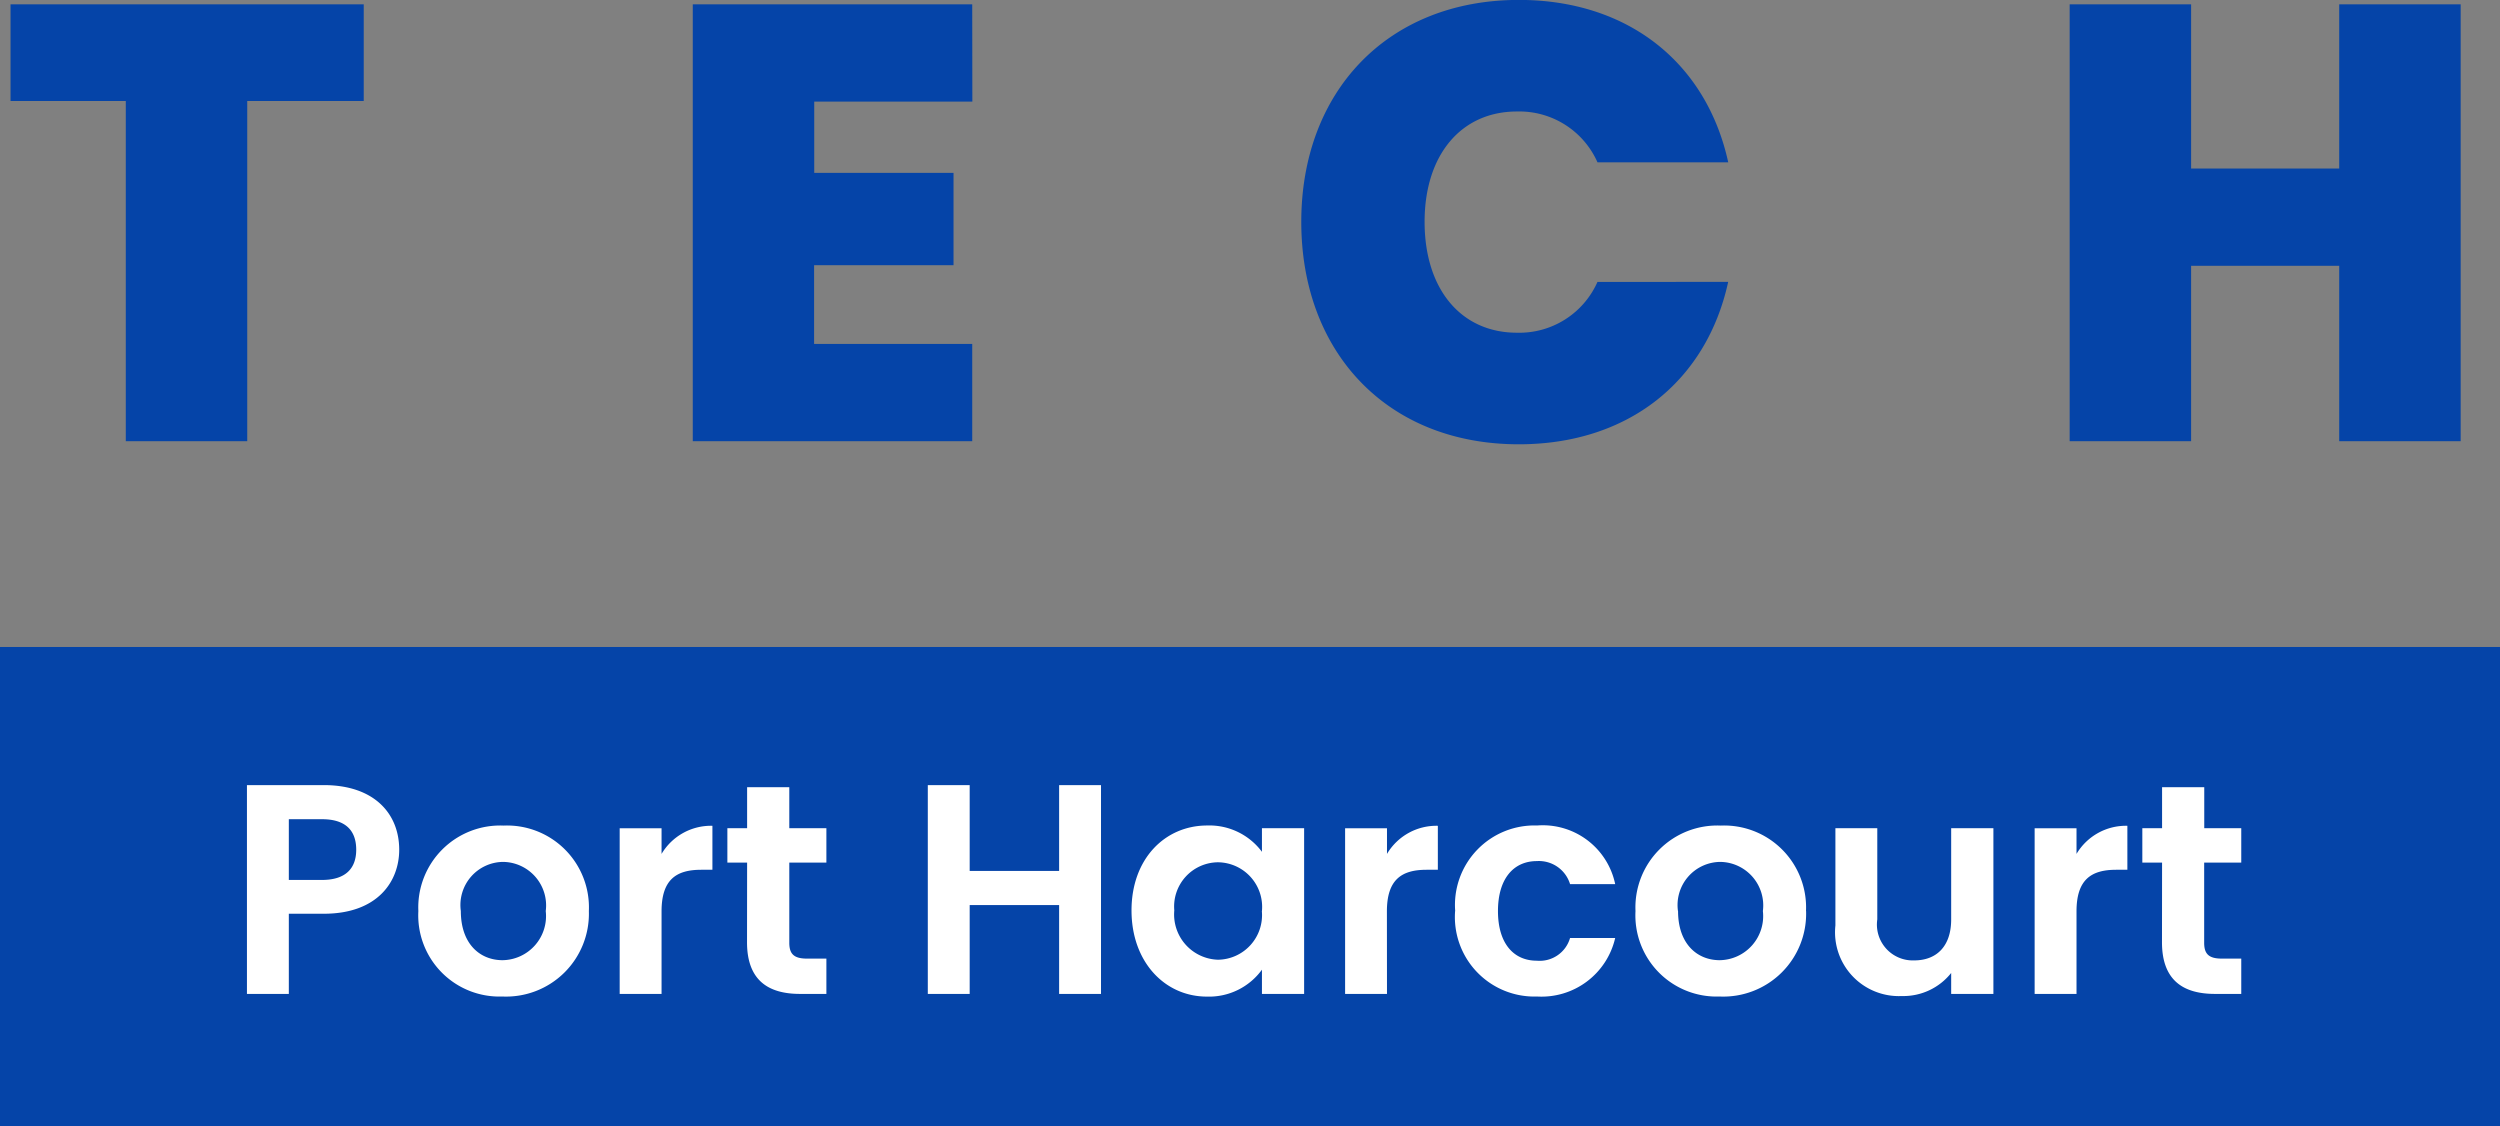 <svg xmlns="http://www.w3.org/2000/svg" width="117" height="52.719" viewBox="0 0 117 52.719"><rect x="0" y="0" width="117" height="52.719" fill="#808080" stroke="none"/><defs><style>.a{fill:#0544a8;}.b{fill:#fff;}</style></defs><g transform="translate(-42 -47.352)"><path class="a" d="M.493-15.921H5.887V0h5.684V-15.921h5.452v-4.524H.493ZM45.5-20.445H32.422V0H45.5V-4.553h-7.4V-8.236h6.525v-4.321H38.106v-3.335h7.4ZM60.9-10.266C60.9-4.147,64.931.145,71.079.145c5.133,0,8.787-2.958,9.8-7.6H74.762a4,4,0,0,1-3.77,2.378c-2.61,0-4.321-2.03-4.321-5.191,0-3.132,1.711-5.162,4.321-5.162a4,4,0,0,1,3.77,2.378h6.119c-1.015-4.64-4.669-7.6-9.8-7.6C64.931-20.648,60.9-16.356,60.9-10.266ZM109.475,0h5.684V-20.445h-5.684v7.685h-6.931v-7.685H96.86V0h5.684V-8.207h6.931Z" transform="translate(42 68)"/><g transform="translate(42 77.631)"><path class="a" d="M0,0H117V22.441H0Z" transform="translate(0 0)"/><path class="b" d="M2.926-5.334V-8.176H4.48c1.106,0,1.6.532,1.6,1.428,0,.868-.49,1.414-1.6,1.414ZM8.092-6.748c0-1.694-1.176-3.024-3.528-3.024H.966V0h1.96V-3.752H4.564C7.084-3.752,8.092-5.264,8.092-6.748Zm8.876,2.87a3.833,3.833,0,0,0-3.99-4,3.833,3.833,0,0,0-3.99,4,3.8,3.8,0,0,0,3.934,4A3.878,3.878,0,0,0,16.968-3.878Zm-5.992,0a2.019,2.019,0,0,1,1.974-2.3,2.038,2.038,0,0,1,2,2.3,2.064,2.064,0,0,1-2.03,2.3C11.872-1.582,10.976-2.338,10.976-3.878Zm9.394.014c0-1.5.7-1.946,1.862-1.946h.518V-7.868a2.69,2.69,0,0,0-2.38,1.316v-1.2H18.41V0h1.96Zm4,1.456C24.374-.63,25.368,0,26.852,0h1.232V-1.652h-.91c-.616,0-.826-.224-.826-.742V-6.146h1.736v-1.61H26.348V-9.674H24.374v1.918H23.45v1.61h.924ZM38.976,0h1.96V-9.772h-1.96v4.018H34.79V-9.772H32.83V0h1.96V-4.158h4.186Zm3.388-3.906c0,2.422,1.568,4.032,3.528,4.032a3.059,3.059,0,0,0,2.576-1.26V0h1.974V-7.756H48.468V-6.65a3.067,3.067,0,0,0-2.562-1.232C43.932-7.882,42.364-6.328,42.364-3.906Zm6.1.028A2.088,2.088,0,0,1,46.41-1.6a2.119,2.119,0,0,1-2.044-2.31A2.069,2.069,0,0,1,46.41-6.16,2.088,2.088,0,0,1,48.468-3.878Zm5.852.014c0-1.5.7-1.946,1.862-1.946H56.7V-7.868a2.69,2.69,0,0,0-2.38,1.316v-1.2H52.36V0h1.96Zm3.192-.014a3.721,3.721,0,0,0,3.836,4A3.538,3.538,0,0,0,65-2.618H62.888a1.479,1.479,0,0,1-1.554,1.064c-1.092,0-1.82-.812-1.82-2.324s.728-2.338,1.82-2.338a1.524,1.524,0,0,1,1.554,1.078H65a3.46,3.46,0,0,0-3.654-2.744A3.721,3.721,0,0,0,57.512-3.878Zm16.422,0a3.833,3.833,0,0,0-3.99-4,3.833,3.833,0,0,0-3.99,4,3.8,3.8,0,0,0,3.934,4A3.878,3.878,0,0,0,73.934-3.878Zm-5.992,0a2.019,2.019,0,0,1,1.974-2.3,2.038,2.038,0,0,1,2,2.3,2.064,2.064,0,0,1-2.03,2.3C68.838-1.582,67.942-2.338,67.942-3.878ZM82.7-7.756H80.724v4.27c0,1.246-.672,1.918-1.736,1.918a1.678,1.678,0,0,1-1.722-1.918v-4.27h-1.96v4.55A2.989,2.989,0,0,0,78.414.1,2.86,2.86,0,0,0,80.724-.98V0H82.7ZM86.59-3.864c0-1.5.7-1.946,1.862-1.946h.518V-7.868a2.69,2.69,0,0,0-2.38,1.316v-1.2H84.63V0h1.96Zm4,1.456C90.594-.63,91.588,0,93.072,0H94.3V-1.652h-.91c-.616,0-.826-.224-.826-.742V-6.146H94.3v-1.61H92.568V-9.674H90.594v1.918H89.67v1.61h.924Z" transform="translate(10.591 16.236)"/></g></g></svg>